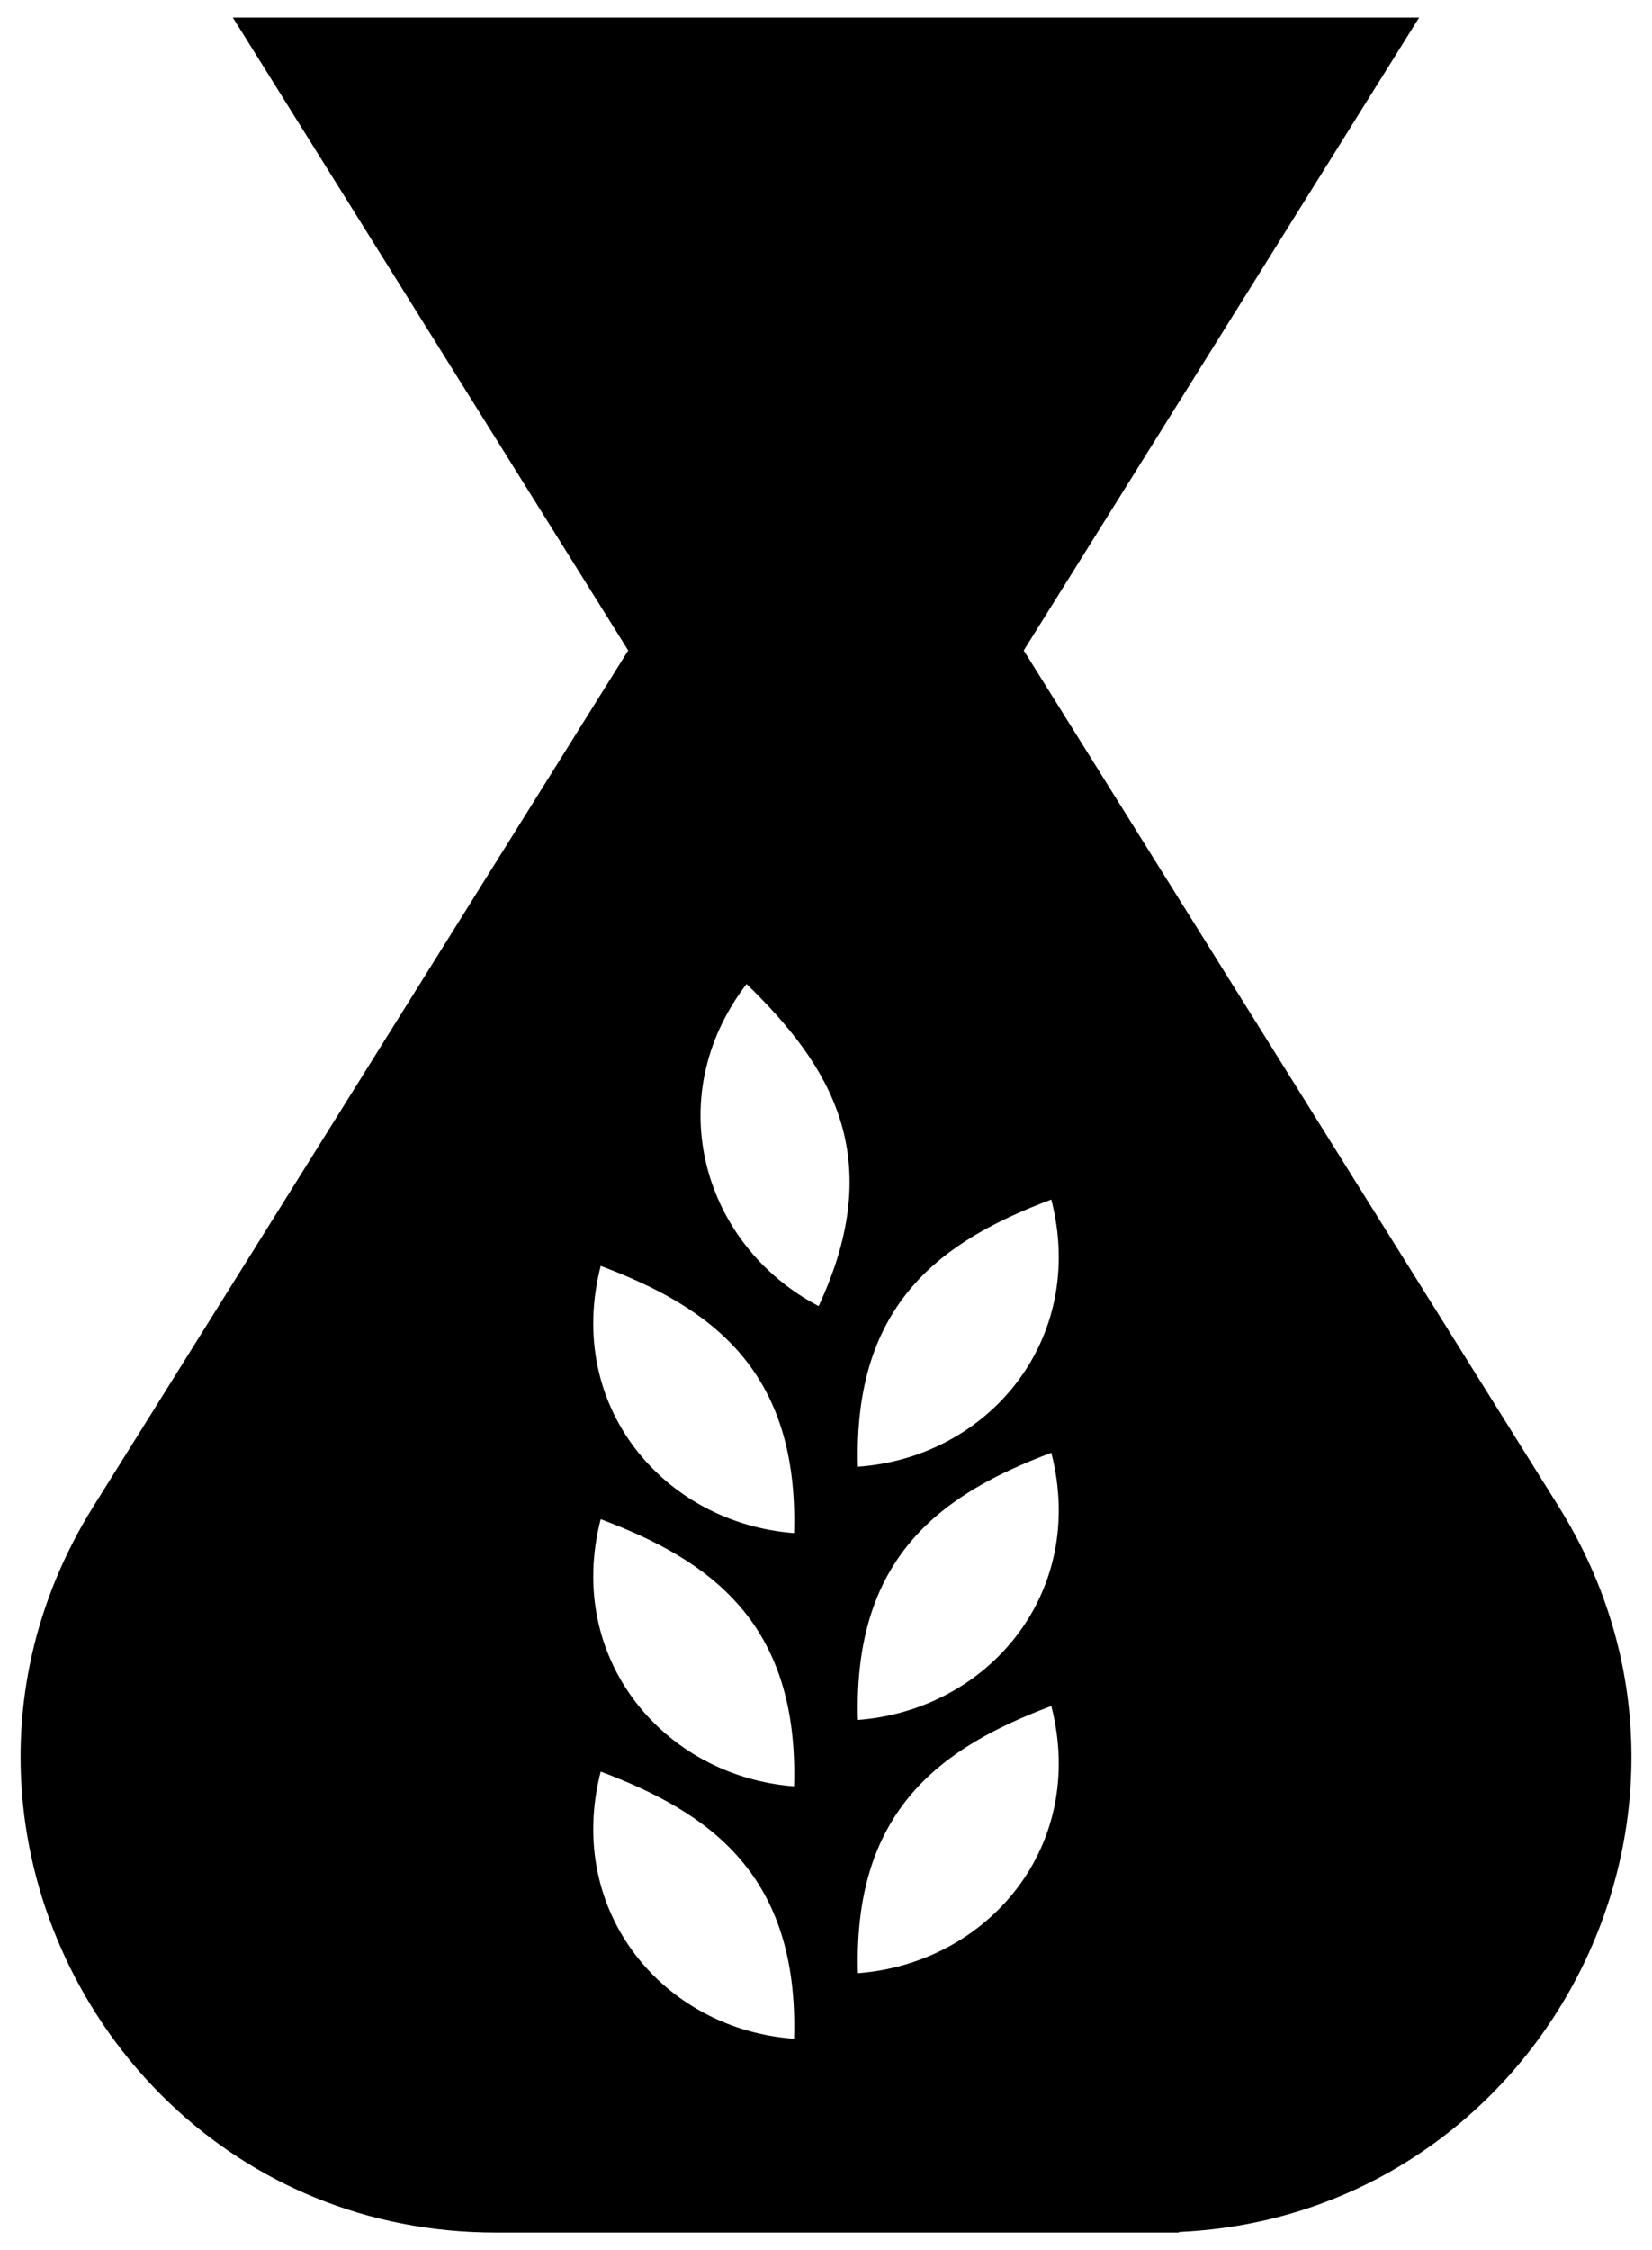 <?xml version="1.0" encoding="utf-8"?>
<!-- Uploaded to SVGRepo https://www.svgrepo.com -->
<svg version="1.1" id="Layer_1" xmlns="http://www.w3.org/2000/svg" xmlns:xlink="http://www.w3.org/1999/xlink" x="0px" y="0px"
	 width="188px" height="256px" viewBox="0 0 188 256" enable-background="new 0 0 188 256" xml:space="preserve">
<path d="M177.364,171.376l-60.862-97.379L161.501,2H26.494l44.998,71.997l-60.862,97.379c-6.787,10.861-9.162,22.695-8.011,33.926
	C5.282,231.264,26.813,254,56.421,254h0.004h75.146h2.553l0.071-0.067C175.039,252.054,199.376,206.595,177.364,171.376z
	 M90.364,231.943c-14.732-1.026-26.107-14.359-22.005-30.396C80.76,206.208,90.923,213.295,90.364,231.943z M90.364,203.225
	c-14.732-1.119-26.107-14.452-22.005-30.396C80.76,177.49,90.923,184.577,90.364,203.225z M90.364,174.414
	c-14.732-1.119-26.107-14.359-22.005-30.396C80.76,148.679,90.923,155.766,90.364,174.414z M93.161,148.586
	c-13.054-6.807-18.182-23.59-8.205-36.643C94.466,121.173,101.086,131.616,93.161,148.586z M97.636,224.483
	c-0.559-18.648,9.604-25.734,22.005-30.396C123.744,210.124,112.368,223.365,97.636,224.483z M97.636,195.672
	c-0.559-18.648,9.604-25.734,22.005-30.396C123.744,181.313,112.368,194.553,97.636,195.672z M97.636,166.861
	c-0.559-18.648,9.604-25.734,22.005-30.396C123.744,152.502,112.368,165.835,97.636,166.861z"/>
</svg>
